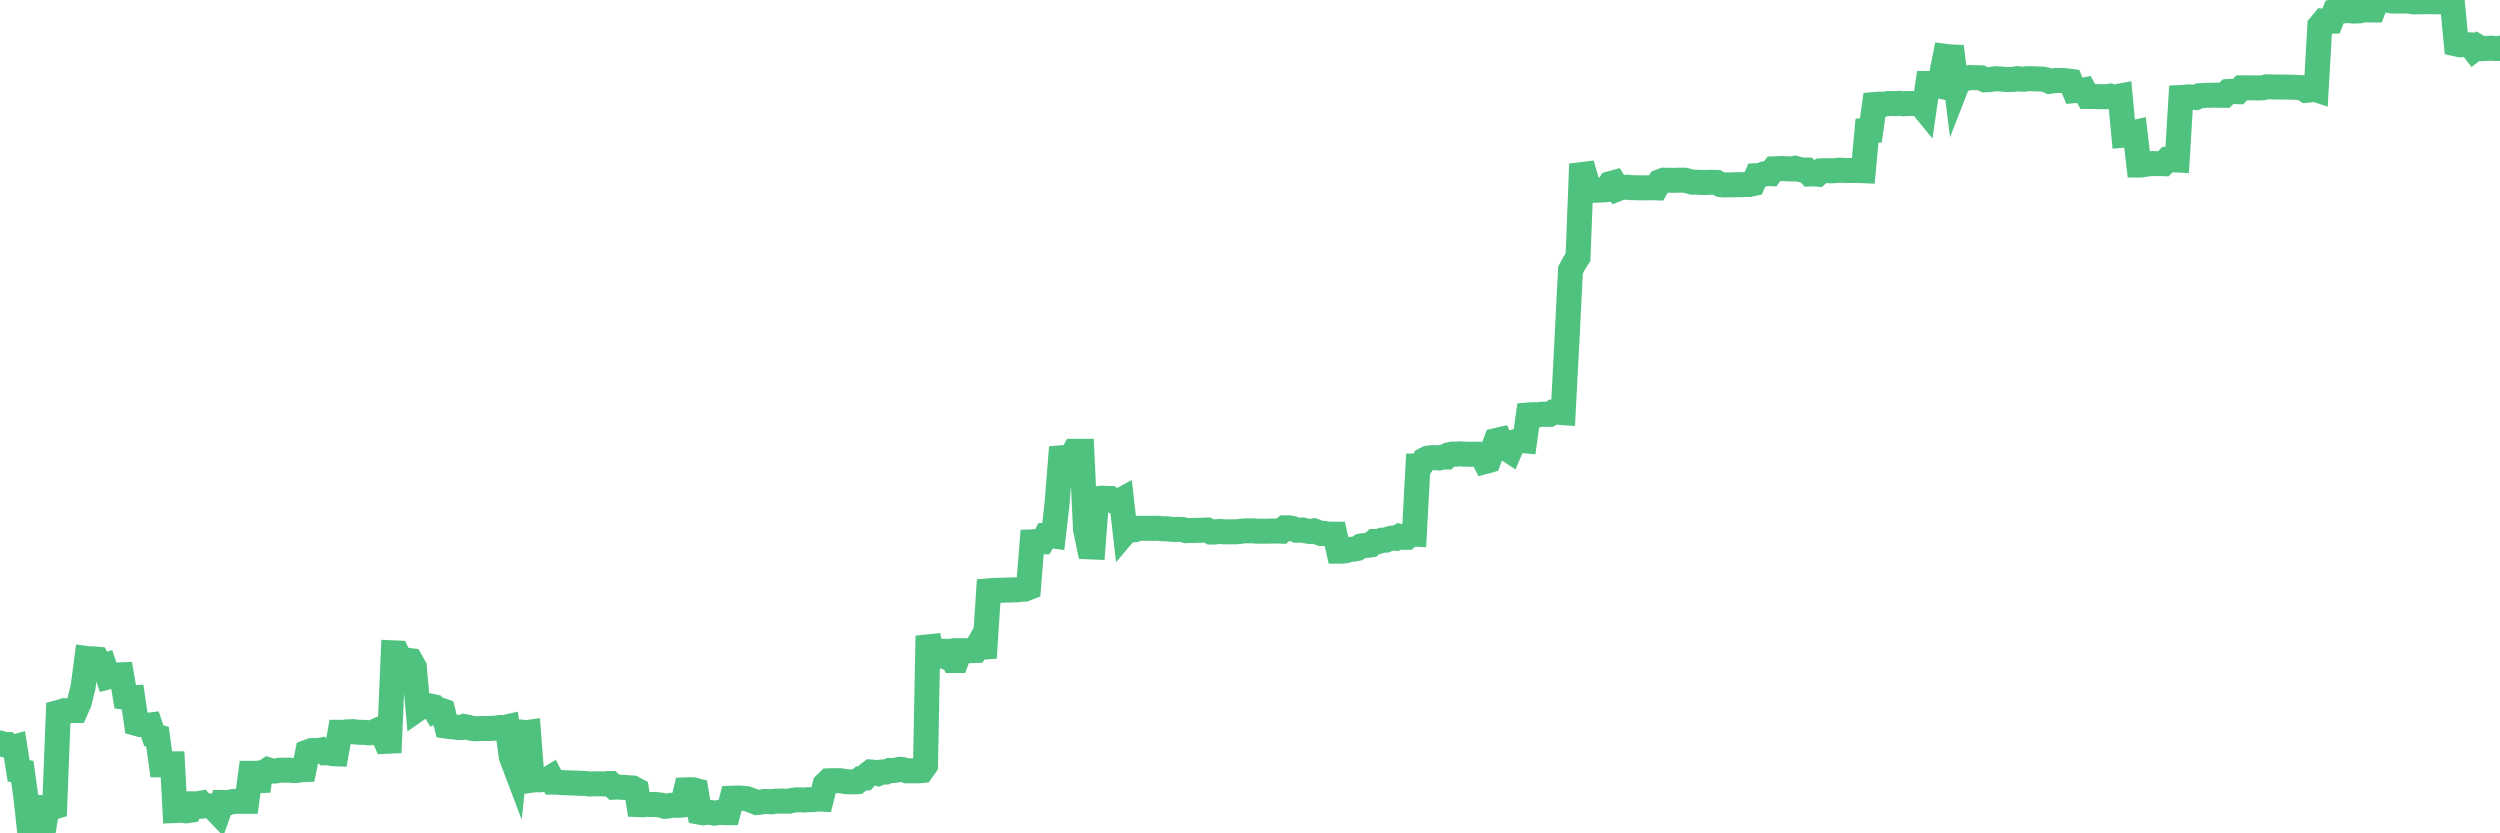 <?xml version="1.0"?><svg width="150px" height="50px" xmlns="http://www.w3.org/2000/svg" xmlns:xlink="http://www.w3.org/1999/xlink"> <polyline fill="none" stroke="#4fc280" stroke-width="1.5px" stroke-linecap="round" stroke-miterlimit="5" points="0.00,44.58 0.22,44.67 0.45,44.67 0.67,44.87 0.89,44.81 1.12,46.25 1.34,46.29 1.56,47.88 1.79,50.00 1.94,50.00 2.16,50.00 2.38,49.98 2.61,49.78 2.83,48.47 3.05,48.48 3.28,48.41 3.50,42.75 3.65,42.71 3.87,42.64 4.09,42.65 4.32,42.63 4.54,42.63 4.76,42.13 4.99,41.19 5.21,39.51 5.36,39.53 5.58,39.53 5.81,39.55 6.03,39.98 6.25,39.92 6.48,40.61 6.70,40.55 6.92,40.52 7.07,40.50 7.29,40.49 7.52,41.84 7.74,41.87 7.96,41.86 8.19,43.41 8.41,43.47 8.63,43.48 8.78,43.53 9.01,43.50 9.23,44.14 9.45,44.20 9.68,45.89 9.90,45.89 10.12,45.83 10.35,45.83 10.50,48.63 10.72,48.62 10.94,48.62 11.17,48.65 11.39,48.62 11.61,48.23 11.84,48.23 12.06,48.19 12.21,48.36 12.43,48.34 12.65,48.37 12.88,48.54 13.10,48.77 13.32,48.15 13.55,48.15 13.77,48.15 13.92,48.10 14.14,48.08 14.37,48.08 14.59,48.08 14.81,48.08 15.04,46.40 15.26,46.40 15.48,47.46 15.63,46.37 15.85,46.34 16.08,46.19 16.30,46.26 16.52,46.26 16.75,46.22 16.97,46.21 17.19,46.21 17.42,46.21 17.57,46.23 17.79,46.23 18.01,46.19 18.24,46.18 18.46,45.12 18.68,45.04 18.91,45.03 19.13,45.03 19.28,45.00 19.50,45.17 19.73,45.17 19.95,45.22 20.17,45.23 20.40,43.94 20.62,43.94 20.84,43.91 20.99,43.91 21.21,43.90 21.44,43.93 21.66,43.94 21.88,43.94 22.11,43.97 22.33,43.96 22.55,43.86 22.70,43.97 22.93,43.98 23.15,44.48 23.37,44.47 23.60,39.17 23.82,39.18 24.04,39.64 24.27,39.62 24.41,39.61 24.64,39.64 24.86,40.03 25.08,42.53 25.31,42.37 25.53,42.37 25.75,42.35 25.98,42.40 26.13,42.66 26.35,42.57 26.57,42.65 26.80,43.57 27.02,43.60 27.24,43.61 27.47,43.65 27.69,43.65 27.84,43.59 28.06,43.63 28.29,43.70 28.51,43.72 28.73,43.72 28.96,43.71 29.18,43.71 29.40,43.71 29.55,43.69 29.77,43.69 30.00,43.65 30.22,43.66 30.44,43.61 30.67,45.40 30.89,45.98 31.11,43.92 31.26,43.92 31.49,43.97 31.71,43.94 31.93,46.81 32.16,46.78 32.38,46.79 32.60,46.77 32.83,46.77 33.05,46.64 33.20,46.93 33.42,46.93 33.64,46.95 33.87,46.96 34.09,46.97 34.31,46.98 34.54,46.98 34.76,47.00 34.91,47.00 35.13,47.01 35.36,47.04 35.58,47.03 35.80,47.03 36.03,47.03 36.25,47.04 36.47,47.01 36.62,47.01 36.85,47.23 37.07,47.22 37.29,47.24 37.52,47.25 37.74,47.27 37.96,47.28 38.19,47.40 38.33,48.28 38.56,48.29 38.78,48.26 39.00,48.27 39.23,48.27 39.45,48.28 39.67,48.31 39.90,48.38 40.05,48.37 40.27,48.32 40.49,48.31 40.72,48.32 40.94,48.30 41.16,47.39 41.39,47.38 41.61,47.39 41.76,47.43 41.98,48.73 42.20,48.77 42.43,48.73 42.65,48.75 42.87,48.79 43.10,48.75 43.32,48.75 43.47,48.76 43.69,48.76 43.92,47.89 44.14,47.88 44.36,47.88 44.59,47.90 44.81,47.92 45.03,48.00 45.18,48.06 45.41,48.15 45.63,48.13 45.85,48.09 46.08,48.09 46.30,48.11 46.52,48.07 46.75,48.07 46.89,48.06 47.12,48.07 47.34,48.07 47.56,48.02 47.79,47.99 48.01,47.99 48.23,48.00 48.46,47.98 48.68,47.98 48.83,47.97 49.05,47.94 49.28,47.95 49.50,47.07 49.72,46.85 49.95,46.84 50.17,46.84 50.39,46.84 50.54,46.86 50.76,46.90 50.99,46.91 51.21,46.91 51.43,46.90 51.66,46.71 51.88,46.69 52.10,46.43 52.25,46.32 52.48,46.34 52.70,46.41 52.92,46.32 53.15,46.32 53.37,46.23 53.59,46.23 53.82,46.20 53.97,46.16 54.19,46.18 54.41,46.25 54.64,46.25 54.86,46.25 55.08,46.25 55.31,46.23 55.53,45.92 55.68,38.15 55.90,39.10 56.12,39.30 56.35,39.30 56.57,39.37 56.79,39.08 57.02,39.08 57.24,39.63 57.39,39.63 57.61,39.04 57.84,39.04 58.06,39.04 58.28,39.04 58.51,39.03 58.73,38.64 58.95,38.83 59.10,38.82 59.32,35.45 59.55,35.43 59.77,35.42 59.99,35.42 60.22,35.41 60.44,35.40 60.66,35.40 60.81,35.39 61.04,35.39 61.26,35.35 61.48,35.35 61.71,35.26 61.93,32.51 62.15,32.50 62.38,32.51 62.53,32.51 62.75,32.13 62.97,32.13 63.20,32.16 63.42,30.24 63.64,27.47 63.87,27.45 64.09,27.46 64.24,27.46 64.46,27.08 64.68,27.08 64.91,27.08 65.13,31.76 65.35,32.81 65.58,32.82 65.80,29.93 66.02,29.90 66.17,29.89 66.40,29.91 66.62,29.91 66.84,30.07 67.07,30.11 67.29,29.99 67.51,31.93 67.74,31.66 67.88,31.79 68.11,31.78 68.33,31.70 68.55,31.70 68.78,31.70 69.00,31.70 69.22,31.70 69.45,31.69 69.60,31.71 69.82,31.73 70.04,31.73 70.27,31.76 70.49,31.77 70.71,31.76 70.94,31.77 71.16,31.84 71.31,31.83 71.53,31.83 71.76,31.82 71.98,31.82 72.20,31.81 72.43,31.80 72.65,31.92 72.87,31.92 73.02,31.90 73.24,31.89 73.47,31.91 73.69,31.91 73.91,31.91 74.14,31.91 74.36,31.89 74.58,31.86 74.73,31.85 74.96,31.85 75.18,31.85 75.40,31.87 75.63,31.87 75.85,31.87 76.07,31.87 76.30,31.86 76.44,31.86 76.67,31.86 76.89,31.87 77.11,31.67 77.34,31.67 77.56,31.71 77.78,31.81 78.01,31.81 78.16,31.80 78.38,31.86 78.60,31.89 78.83,31.85 79.05,31.93 79.27,32.01 79.50,32.01 79.72,32.05 79.87,32.05 80.09,32.05 80.32,33.07 80.54,33.07 80.76,33.04 80.99,32.96 81.21,32.95 81.43,32.91 81.66,32.76 81.80,32.74 82.03,32.72 82.25,32.69 82.47,32.49 82.70,32.49 82.92,32.41 83.14,32.41 83.37,32.32 83.52,32.29 83.74,32.30 83.96,32.18 84.19,32.24 84.41,32.24 84.63,32.04 84.86,32.05 85.08,27.96 85.23,27.96 85.45,27.60 85.67,27.49 85.90,27.46 86.12,27.46 86.34,27.48 86.57,27.42 86.79,27.42 86.94,27.29 87.16,27.24 87.39,27.25 87.61,27.23 87.83,27.25 88.06,27.25 88.28,27.26 88.50,27.25 88.65,27.25 88.88,27.26 89.10,27.69 89.32,27.63 89.55,27.02 89.77,26.43 89.99,26.38 90.22,26.90 90.36,26.90 90.59,27.05 90.81,26.53 91.03,26.46 91.26,26.43 91.48,26.45 91.70,24.90 91.93,24.88 92.08,24.88 92.30,24.89 92.52,24.85 92.75,24.86 92.97,24.86 93.19,24.72 93.42,24.72 93.64,24.75 93.79,24.76 94.01,20.57 94.23,16.20 94.46,15.78 94.68,15.43 94.90,9.84 95.13,10.63 95.35,11.42 95.50,11.42 95.72,11.42 95.95,11.40 96.17,11.40 96.39,11.38 96.62,11.02 96.84,10.96 97.06,11.33 97.29,11.24 97.44,11.24 97.66,11.23 97.88,11.26 98.11,11.26 98.33,11.27 98.55,11.27 98.78,11.27 99.00,11.27 99.15,11.26 99.37,11.27 99.59,10.90 99.82,10.81 100.04,10.82 100.26,10.82 100.49,10.82 100.71,10.81 100.86,10.81 101.08,10.81 101.31,10.87 101.53,10.93 101.75,10.93 101.98,10.94 102.20,10.95 102.42,10.95 102.57,10.94 102.79,10.94 103.02,10.95 103.24,11.08 103.46,11.10 103.69,11.09 103.91,11.09 104.13,11.08 104.28,11.08 104.51,11.08 104.73,11.07 104.95,11.07 105.18,11.02 105.40,10.54 105.62,10.53 105.85,10.43 106.00,10.41 106.22,10.42 106.44,10.13 106.67,10.12 106.89,10.11 107.11,10.12 107.34,10.13 107.56,10.14 107.71,10.10 107.93,10.16 108.15,10.20 108.38,10.20 108.60,10.44 108.82,10.43 109.05,10.45 109.27,10.25 109.42,10.24 109.64,10.24 109.87,10.25 110.09,10.24 110.31,10.21 110.54,10.22 110.76,10.23 110.98,10.23 111.13,10.23 111.35,10.23 111.58,10.23 111.80,10.24 112.02,7.84 112.25,7.83 112.47,6.27 112.69,6.25 112.92,6.25 113.07,6.25 113.29,6.21 113.51,6.21 113.74,6.22 113.96,6.20 114.18,6.23 114.41,6.21 114.63,6.21 114.78,6.21 115.00,6.21 115.23,6.25 115.45,6.52 115.67,5.01 115.90,5.01 116.12,5.10 116.34,5.15 116.49,4.47 116.71,3.38 116.94,3.41 117.16,3.42 117.38,5.20 117.61,4.61 117.83,4.67 118.05,4.69 118.20,4.65 118.43,4.66 118.65,4.66 118.87,4.67 119.10,4.79 119.32,4.78 119.54,4.75 119.77,4.72 119.91,4.73 120.14,4.75 120.36,4.77 120.58,4.77 120.81,4.76 121.03,4.72 121.25,4.75 121.48,4.75 121.63,4.72 121.85,4.72 122.07,4.73 122.30,4.74 122.52,4.74 122.74,4.78 122.97,4.88 123.19,4.85 123.34,4.83 123.56,4.83 123.79,4.83 124.01,4.85 124.23,4.88 124.46,5.44 124.68,5.42 124.90,5.43 125.05,5.40 125.27,5.79 125.50,5.79 125.72,5.79 125.94,5.80 126.17,5.80 126.39,5.80 126.61,5.77 126.76,5.83 126.99,5.80 127.21,5.76 127.43,8.11 127.66,8.09 127.88,7.99 128.10,7.94 128.33,9.90 128.47,9.90 128.70,9.86 128.92,9.83 129.14,9.81 129.37,9.82 129.59,9.81 129.81,9.82 130.04,9.58 130.26,9.60 130.41,9.59 130.63,9.60 130.86,5.85 131.08,5.84 131.30,5.81 131.53,5.83 131.75,5.85 131.97,5.74 132.12,5.74 132.35,5.72 132.57,5.72 132.79,5.71 133.02,5.71 133.24,5.72 133.46,5.72 133.69,5.49 133.83,5.48 134.06,5.49 134.28,5.50 134.50,5.27 134.73,5.27 134.95,5.27 135.17,5.27 135.40,5.28 135.55,5.27 135.77,5.27 135.99,5.21 136.22,5.21 136.44,5.22 136.66,5.22 136.89,5.22 137.11,5.22 137.26,5.23 137.48,5.23 137.70,5.24 137.93,5.25 138.15,5.27 138.37,5.42 138.60,5.40 138.82,5.33 138.97,5.38 139.19,1.55 139.42,1.27 139.64,1.29 139.86,1.28 140.09,0.68 140.31,0.63 140.53,0.65 140.68,0.65 140.91,0.62 141.13,0.66 141.35,0.66 141.58,0.65 141.80,0.60 142.02,0.59 142.25,0.60 142.39,0.60 142.62,0.00 142.84,0.00 143.06,0.01 143.29,0.02 143.51,0.06 143.73,0.06 143.96,0.07 144.11,0.06 144.33,0.06 144.55,0.07 144.78,0.11 145.00,0.11 145.22,0.11 145.45,0.10 145.67,0.10 145.89,0.10 146.04,0.11 146.26,0.11 146.49,0.11 146.71,0.11 146.93,0.11 147.16,0.34 147.38,2.64 147.60,2.69 147.75,2.68 147.98,2.68 148.20,2.69 148.42,2.97 148.65,2.79 148.87,2.92 149.09,2.91 149.32,2.90 149.47,2.89 149.69,2.91 149.91,2.91 150.00,2.89 "/></svg>